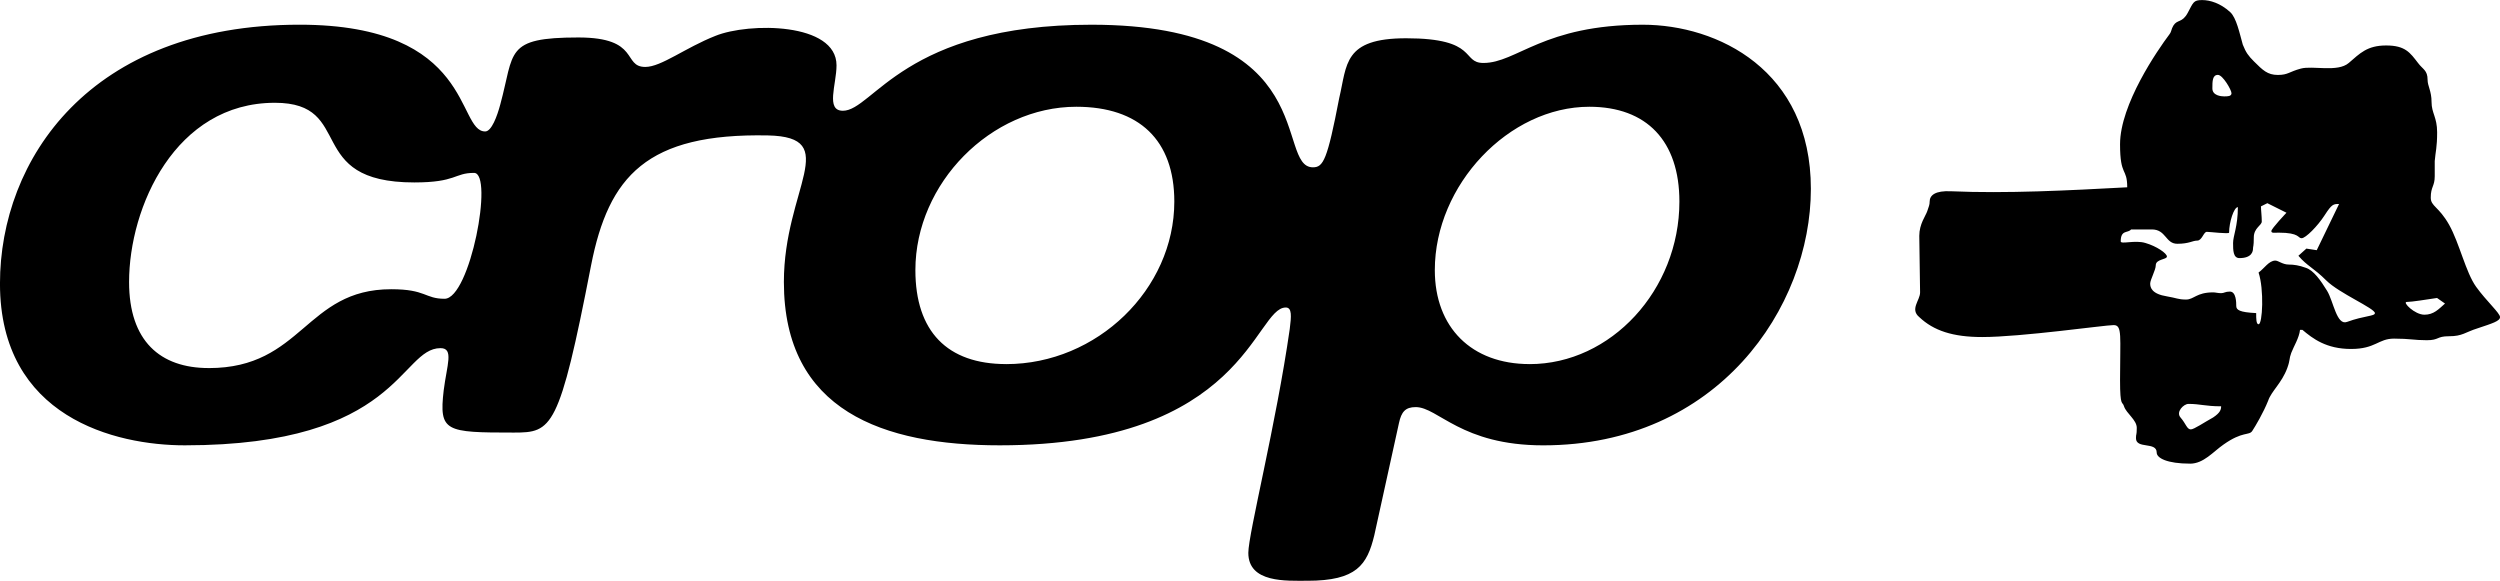 <?xml version="1.0" encoding="UTF-8"?>
<svg id="Layer_2" data-name="Layer 2" xmlns="http://www.w3.org/2000/svg" viewBox="0 0 1031.56 239.66">
  <g id="Layer_1-2" data-name="Layer 1">
    <path d="M917.81,39.78c-1.31,0-4.93-.33-4.93-3.29s0-5.59,2.3-5.59c1.98,0,5.59,6.24,5.59,7.56s-1.64,1.31-2.96,1.31ZM1000.32,129.85c-3.94,0-9.21-5.26-7.23-5.26s8.22-.99,12.49-1.64l3.29,2.3c-2.63,2.31-4.61,4.61-8.55,4.61ZM931.94,133.79c-.99,0-.99-2.3-.99-4.6-6.91-.33-8.22-1.31-8.22-2.96,0-1.31,0-5.92-2.63-5.92-1.98,0-2.3.66-3.62.66s-2.3-.33-3.29-.33c-6.91,0-7.89,2.96-11.17,2.96s-3.94-.66-7.89-1.31c-6.24-.99-6.91-3.62-6.91-5.26s2.3-5.59,2.3-7.56c0-2.63,4.6-2.3,4.6-3.62s-4.28-4.27-8.87-5.59c-4.28-1.31-10.19.66-10.19-.66,0-4.93,2.96-3.29,4.28-4.93h8.55c5.92,0,5.59,5.92,10.52,5.92s6.24-1.31,8.22-1.31,2.63-3.62,3.94-3.62,9.21.99,9.21.33c0-4.27,1.98-10.52,3.62-10.52,0,7.89-1.98,11.84-1.98,14.79s0,6.24,2.63,6.24c5.26,0,5.59-2.96,5.59-3.94s.33-.66.33-4.6,3.29-4.93,3.29-6.57c0-2.3-.33-4.6-.33-6.24l2.63-1.31,7.89,3.94s-6.24,6.57-6.24,7.56,1.31.66,2.96.66c8.87,0,7.89,2.3,9.53,2.3s6.57-4.93,9.53-9.53,3.62-4.6,5.92-4.6l-9.21,19.07-4.28-.66-3.29,2.96c3.62,4.27,6.24,4.93,11.51,10.19,5.26,5.26,20.06,11.51,20.06,13.48,0,1.31-4.28.99-11.51,3.62-4.28,1.64-5.59-8.55-8.22-12.82-2.63-4.27-5.59-8.55-8.87-9.53-2.63-.99-4.93-1.31-6.91-1.31-2.63,0-4.28-1.64-5.59-1.64-2.63,0-4.6,3.29-6.91,4.93,2.32,6.88,1.66,21.34.01,21.34ZM904,177.18c-1.64,0-1.98-2.3-4.28-4.93-1.98-2.3,1.31-5.59,3.29-5.59,4.93,0,6.91.99,13.48.99,0,1.31-.33,2.63-3.29,4.6-3.61,1.98-7.89,4.93-9.21,4.93ZM903.67,191.32c5.59,0,9.53-4.93,13.81-7.89,7.89-5.59,10.52-3.62,11.84-5.59,1.31-1.98,4.6-7.56,6.57-12.49,1.31-3.94,5.59-7.23,7.89-13.48,1.31-3.62.66-3.62,1.64-6.24.99-2.63,3.29-6.24,3.62-9.53h.99c4.28,3.62,9.86,7.89,20.06,7.89s11.17-4.27,17.75-4.27,8.22.66,13.48.66,3.94-1.64,9.21-1.64c5.59,0,6.57-1.64,11.84-3.29,5.92-1.98,9.21-2.96,9.21-4.6s-5.59-6.57-9.86-12.49c-4.28-5.92-6.91-18.08-11.17-25.64-4.28-7.56-7.56-7.56-7.56-11.17,0-4.6,1.64-4.6,1.64-8.87v-6.24c.33-3.94.99-5.59.99-11.84s-2.3-7.89-2.3-12.49-1.64-6.57-1.64-9.21c0-3.94-1.98-4.27-3.94-6.91-3.29-4.27-5.26-7.23-13.15-7.23s-10.85,3.29-15.45,7.23c-4.6,3.94-14.79.99-19.72,2.3-4.93,1.31-5.26,2.63-9.53,2.63s-6.24-1.98-9.86-5.59c-2.3-2.3-3.29-3.62-4.6-6.91-1.31-4.6-2.63-11.17-5.26-13.48-3.97-3.61-8.24-4.92-11.53-4.92-3.62,0-3.62.99-5.92,5.26-2.3,4.27-4.28,2.63-5.92,5.26-.99,1.64-.66,2.3-1.64,3.62-4.93,6.57-20.38,28.93-20.38,45.37,0,13.48,2.96,9.53,2.96,17.75-24.32,1.31-49.97,2.63-72.65,1.64-6.57-.33-8.87,1.64-8.87,4.27,0,1.31-.33,1.98-.99,3.94-.66,1.98-3.29,5.26-3.29,10.19s.33,18.74.33,23.34c0,3.29-4.28,6.91-.33,10.19,5.92,5.59,13.81,8.22,25.97,8.22,16.1,0,50.62-4.93,54.24-4.93s2.63,4.6,2.63,22.68c0,11.51.99,8.55,1.64,10.85.99,2.96,5.26,5.59,5.26,8.87s-.33,2.3-.33,4.27c0,4.6,8.55,1.31,8.55,5.92,0,2.28,4.27,4.58,13.81,4.58ZM631.16,150.23c-24,0-39.12-15.12-39.12-38.79,0-35.17,30.57-67.39,63.77-67.39,23.67,0,37.15,14.14,37.15,39.12,0,36.49-28.27,67.07-61.8,67.07ZM415.18,150.23c-24.32,0-37.47-13.48-37.47-38.79,0-35.83,31.23-67.39,66.4-67.39,25.97,0,40.44,13.81,40.44,39.12,0,36.17-31.89,67.07-69.37,67.07ZM86.13,151.87c-20.06,0-32.87-11.17-32.87-35.5,0-30.9,19.07-73.96,60.16-73.96,33.53,0,11.51,32.87,57.53,32.87,17.42,0,16.44-3.94,24.65-3.94s-1.64,51.94-12.16,51.94c-8.22,0-7.56-3.94-22.02-3.94-35.5,0-36.49,32.54-75.28,32.54ZM539.45,239.64c20.38,0,24.65-6.57,27.61-18.74l10.19-46.35c.99-4.6,2.63-6.57,6.91-6.57,9.21,0,18.74,15.78,52.6,15.78,71.99,0,110.45-56.87,110.45-105.85s-38.46-67.71-69.36-67.71c-41.09,0-51.94,15.78-65.75,15.78-9.21,0-1.98-10.19-31.89-10.19-25.97,0-24.32,10.85-27.61,24.65-4.93,25.64-6.57,28.6-10.85,28.6-15.78,0,4.27-58.84-91.39-58.84-77.25,0-90.07,35.5-102.56,35.5-7.23,0-2.63-10.85-2.63-18.74,0-17.75-36.16-17.75-49.97-12.16-12.49,4.93-22.36,12.82-28.93,12.82-9.53,0-1.98-12.16-27.61-12.16-30.57,0-26.3,5.92-32.22,27.61-1.31,4.93-3.62,11.17-6.24,11.17-11.84,0-4.6-44.05-76.6-44.05-86.79,0-123.61,55.88-123.61,106.83,0,55.23,47.67,66.73,76.26,66.73,88.43,0,88.76-40.1,105.52-40.1,5.59,0,2.63,6.91,1.31,17.42-1.98,17.09.66,17.42,28.93,17.42,15.78,0,18.74-1.31,31.89-69.03,7.23-36.82,23.01-54.57,72.98-53.58,30.9.66,6.57,22.02,6.57,60.48,0,53.25,41.09,67.39,89.08,67.39,100.92,0,105.19-56.87,118.01-56.87,2.63,0,2.3,3.62,1.64,8.87-5.59,39.12-17.09,84.48-17.09,92.37,0,12.5,15.79,11.51,24.34,11.51Z"/>
  </g>
</svg>